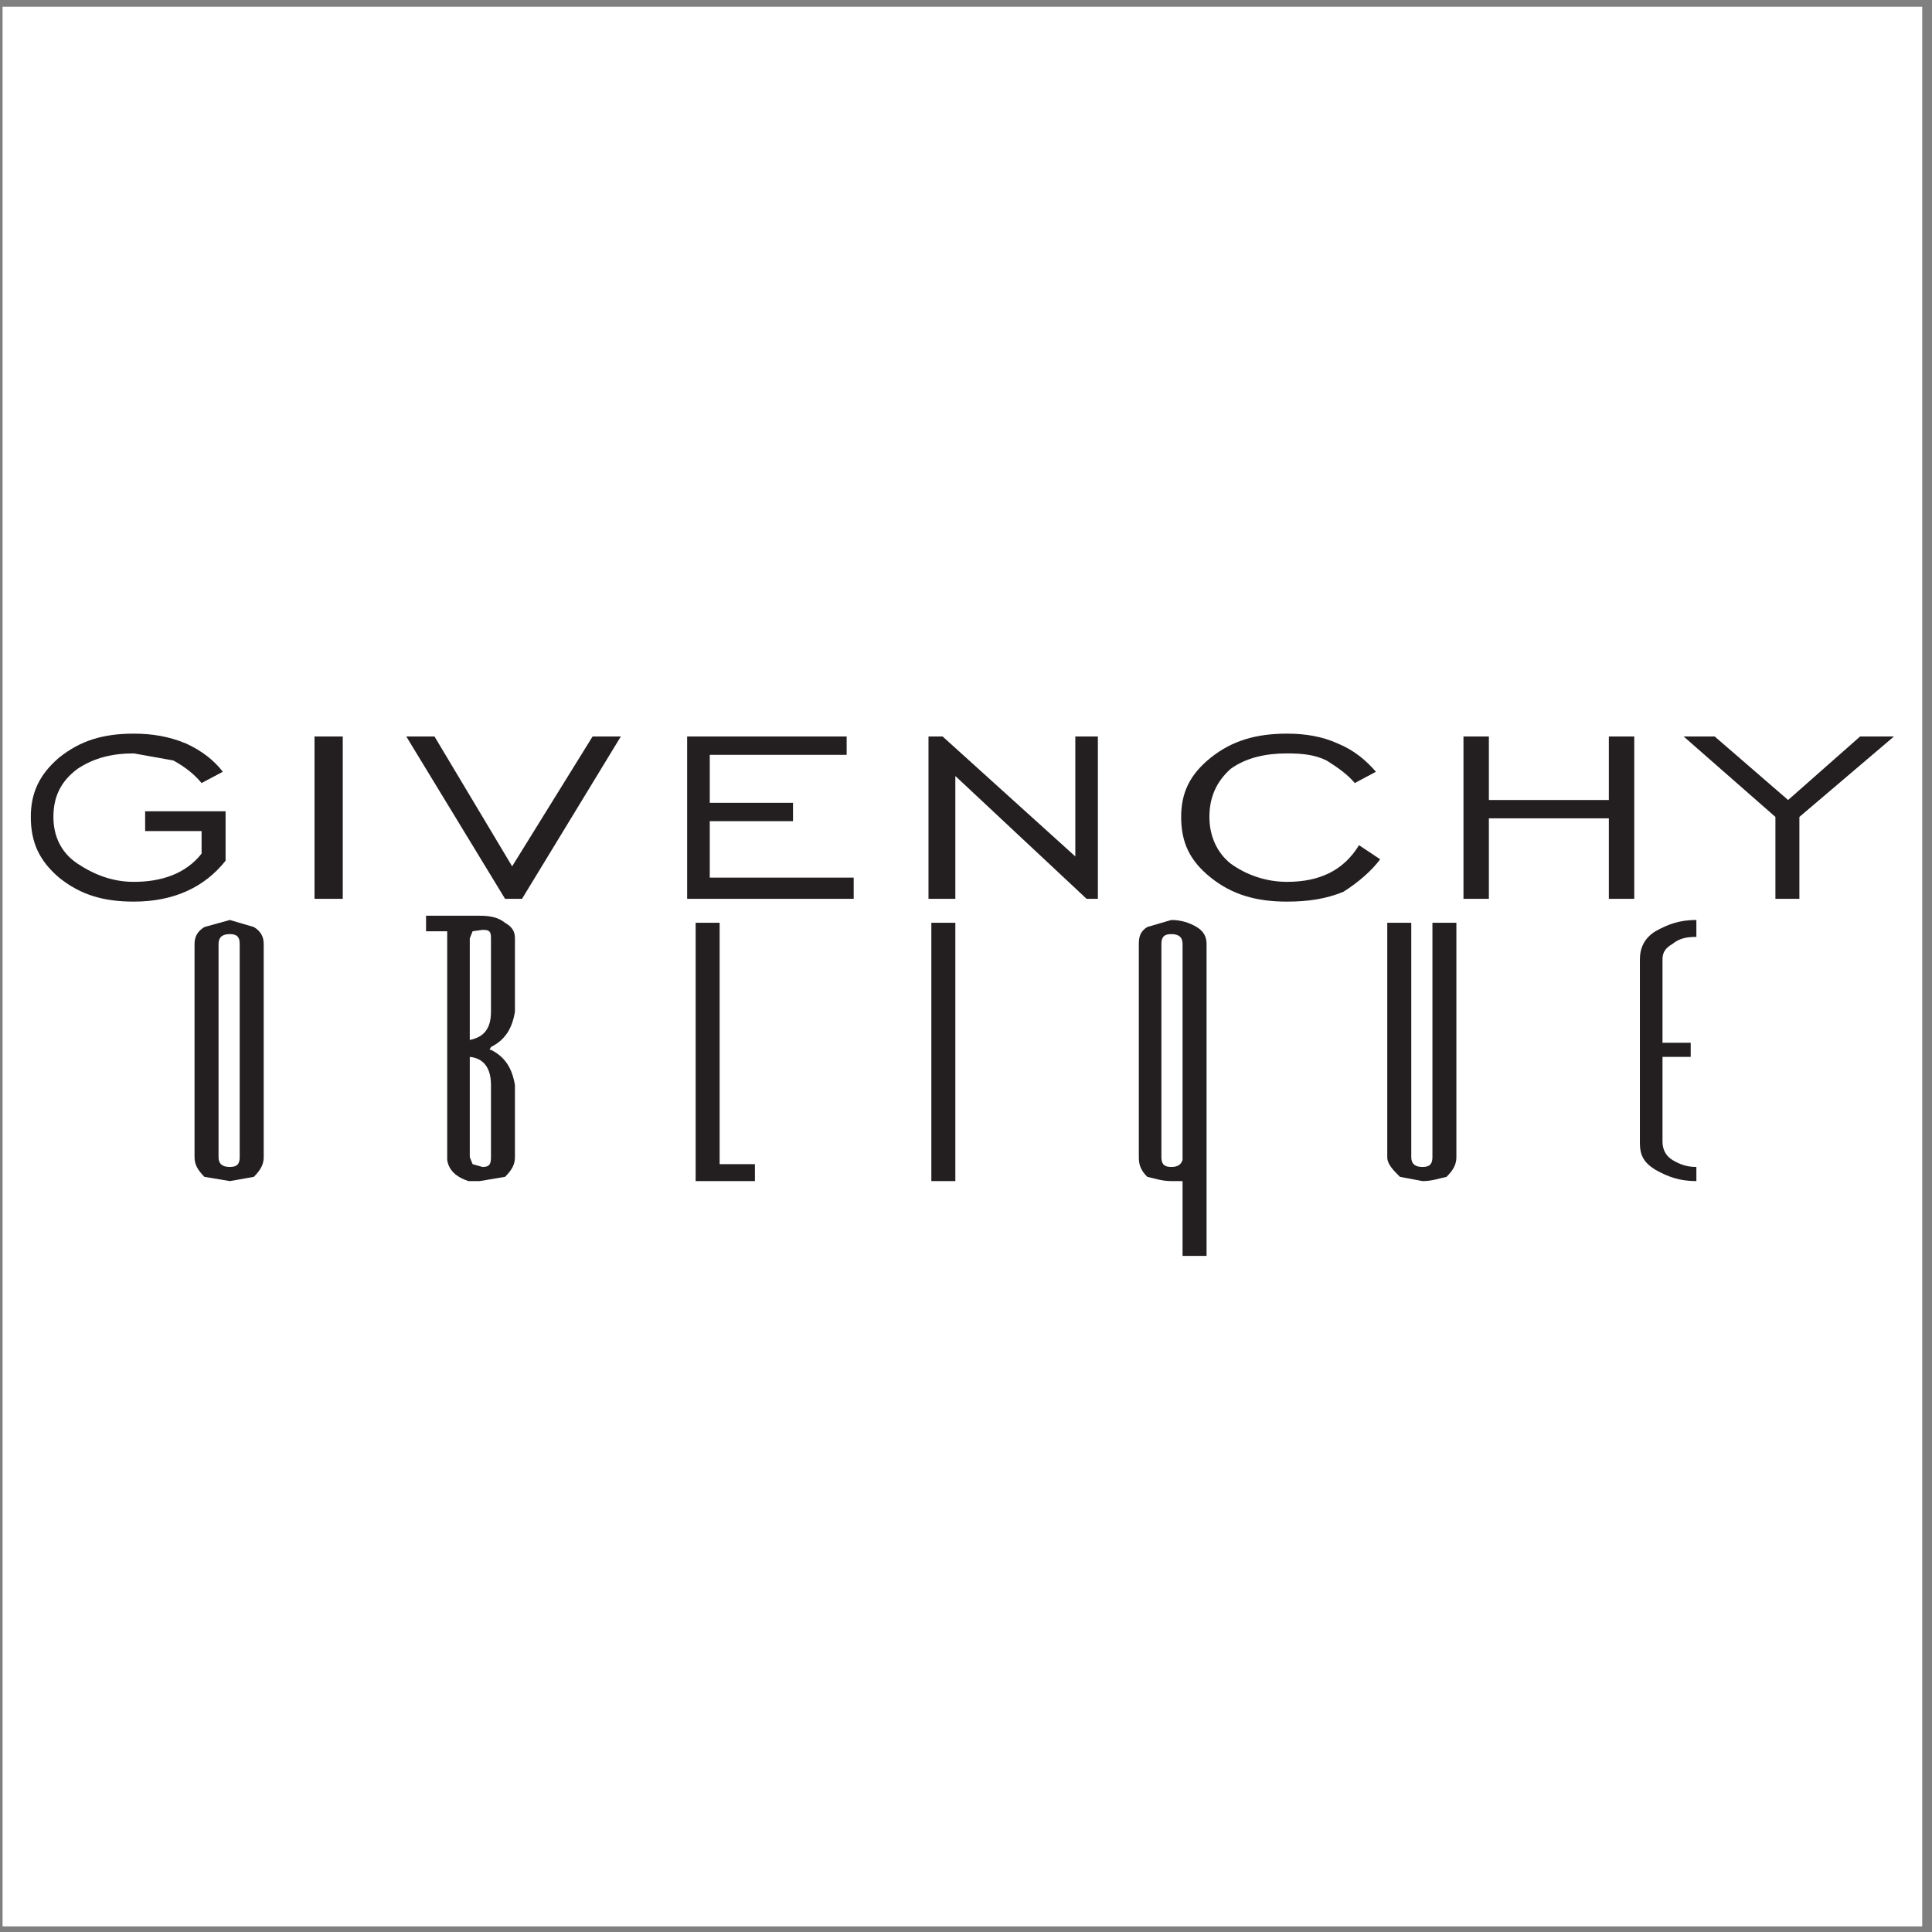 <?xml version="1.0" encoding="UTF-8"?>
<svg xmlns="http://www.w3.org/2000/svg" xmlns:xlink="http://www.w3.org/1999/xlink" width="194pt" height="194pt" viewBox="0 0 194 194" version="1.1">
<rect x="0" y="0" width="194" height="194" fill="#808080" stroke="none"/>
<g id="surface1">
<path style=" stroke:none;fill-rule:evenodd;fill:rgb(100%,100%,100%);fill-opacity:1;" d="M 0.258 0.676 L 193.016 0.676 L 193.016 193.434 L 0.258 193.434 L 0.258 0.676 "/>
<path style=" stroke:none;fill-rule:evenodd;fill:rgb(13.699%,12.199%,12.5%);fill-opacity:1;" d="M 18.684 74.66 C 20.242 75.371 21.52 76.363 22.371 77.496 L 20.242 78.629 C 19.535 77.781 18.684 77.07 17.41 76.363 L 13.441 75.652 C 11.316 75.652 9.473 76.078 7.77 77.211 C 6.07 78.488 5.363 80.047 5.363 82.031 C 5.363 83.875 6.07 85.574 7.77 86.711 C 9.473 87.844 11.316 88.551 13.441 88.551 C 16.277 88.551 18.684 87.699 20.242 85.715 L 20.242 83.449 L 14.574 83.449 L 14.574 81.465 L 22.652 81.465 L 22.652 86.426 C 20.527 89.117 17.41 90.535 13.441 90.535 C 10.324 90.535 8.055 89.828 5.93 88.125 C 3.945 86.426 3.094 84.582 3.094 82.031 C 3.094 79.621 3.945 77.781 5.93 76.078 C 8.055 74.379 10.324 73.668 13.441 73.668 C 15.285 73.668 16.984 73.953 18.684 74.66 "/>
<path style=" stroke:none;fill-rule:evenodd;fill:rgb(13.699%,12.199%,12.5%);fill-opacity:1;" d="M 31.582 73.953 L 34.418 73.953 L 34.418 90.254 L 31.582 90.254 L 31.582 73.953 "/>
<path style=" stroke:none;fill-rule:evenodd;fill:rgb(13.699%,12.199%,12.5%);fill-opacity:1;" d="M 62.34 73.953 L 52.418 90.254 L 50.715 90.254 L 40.797 73.953 L 43.629 73.953 L 51.426 86.992 L 59.504 73.953 L 62.34 73.953 "/>
<path style=" stroke:none;fill-rule:evenodd;fill:rgb(13.699%,12.199%,12.5%);fill-opacity:1;" d="M 69 73.953 L 85.016 73.953 L 85.016 75.797 L 71.27 75.797 L 71.27 80.613 L 79.629 80.613 L 79.629 82.457 L 71.27 82.457 L 71.27 88.125 L 85.723 88.125 L 85.723 90.254 L 69 90.254 L 69 73.953 "/>
<path style=" stroke:none;fill-rule:evenodd;fill:rgb(13.699%,12.199%,12.5%);fill-opacity:1;" d="M 110.242 90.254 L 109.109 90.254 L 95.93 77.922 L 95.93 90.254 L 93.234 90.254 L 93.234 73.953 L 94.652 73.953 L 107.977 86 L 107.977 73.953 L 110.242 73.953 L 110.242 90.254 "/>
<path style=" stroke:none;fill-rule:evenodd;fill:rgb(13.699%,12.199%,12.5%);fill-opacity:1;" d="M 138.59 86.285 C 137.738 87.418 136.465 88.551 134.906 89.543 C 133.203 90.254 131.363 90.535 129.234 90.535 C 126.117 90.535 123.711 89.828 121.582 88.125 C 119.457 86.426 118.605 84.582 118.605 82.031 C 118.605 79.621 119.457 77.781 121.582 76.078 C 123.711 74.379 126.117 73.668 129.234 73.668 C 131.078 73.668 132.781 73.953 134.34 74.66 C 136.039 75.371 137.172 76.363 138.164 77.496 L 136.039 78.629 C 135.332 77.781 134.34 77.07 133.203 76.363 C 132.07 75.797 130.797 75.652 129.234 75.652 C 127.109 75.652 125.125 76.078 123.566 77.211 C 122.148 78.488 121.441 80.047 121.441 82.031 C 121.441 83.875 122.148 85.574 123.566 86.711 C 125.125 87.844 127.109 88.551 129.234 88.551 C 132.496 88.551 134.906 87.418 136.465 84.867 L 138.59 86.285 "/>
<path style=" stroke:none;fill-rule:evenodd;fill:rgb(13.699%,12.199%,12.5%);fill-opacity:1;" d="M 146.953 73.953 L 149.504 73.953 L 149.504 80.332 L 161.551 80.332 L 161.551 73.953 L 164.102 73.953 L 164.102 90.254 L 161.551 90.254 L 161.551 82.172 L 149.504 82.172 L 149.504 90.254 L 146.953 90.254 L 146.953 73.953 "/>
<path style=" stroke:none;fill-rule:evenodd;fill:rgb(13.699%,12.199%,12.5%);fill-opacity:1;" d="M 186.781 73.953 L 190.18 73.953 L 180.684 82.031 L 180.684 90.254 L 178.277 90.254 L 178.277 82.031 L 169.062 73.953 L 172.18 73.953 L 179.551 80.332 L 186.781 73.953 "/>
<path style=" stroke:none;fill-rule:evenodd;fill:rgb(13.699%,12.199%,12.5%);fill-opacity:1;" d="M 24.07 94.789 L 24.07 116.188 C 24.07 116.898 23.789 117.18 23.078 117.18 C 22.371 117.18 21.945 116.898 21.945 116.188 L 21.945 94.789 C 21.945 94.078 22.371 93.797 23.078 93.797 C 23.789 93.797 24.07 94.078 24.07 94.789 Z M 19.535 94.789 L 19.535 116.188 C 19.535 116.898 19.82 117.465 20.527 118.172 L 23.078 118.598 L 25.488 118.172 C 26.195 117.465 26.48 116.898 26.48 116.188 L 26.48 94.789 C 26.48 94.078 26.195 93.512 25.488 93.086 L 23.078 92.379 L 20.527 93.086 C 19.82 93.512 19.535 94.078 19.535 94.789 "/>
<path style=" stroke:none;fill-rule:evenodd;fill:rgb(13.699%,12.199%,12.5%);fill-opacity:1;" d="M 72.262 92.66 L 72.262 116.898 L 75.805 116.898 L 75.805 118.598 L 69.852 118.598 L 69.852 92.66 L 72.262 92.66 "/>
<path style=" stroke:none;fill-rule:evenodd;fill:rgb(13.699%,12.199%,12.5%);fill-opacity:1;" d="M 93.52 92.66 L 95.93 92.66 L 95.93 118.598 L 93.52 118.598 L 93.52 92.66 "/>
<path style=" stroke:none;fill-rule:evenodd;fill:rgb(13.699%,12.199%,12.5%);fill-opacity:1;" d="M 114.355 94.789 L 114.355 116.188 C 114.355 116.898 114.496 117.465 115.203 118.172 C 115.914 118.316 116.621 118.598 117.613 118.598 L 118.746 118.598 L 118.746 126.109 L 121.156 126.109 L 121.156 94.789 C 121.156 94.078 120.875 93.512 120.164 93.086 C 119.457 92.66 118.605 92.379 117.613 92.379 L 115.203 93.086 C 114.496 93.512 114.355 94.078 114.355 94.789 Z M 118.746 94.789 L 118.746 116.473 C 118.605 116.898 118.324 117.18 117.613 117.18 C 116.906 117.18 116.621 116.898 116.621 116.188 L 116.621 94.789 C 116.621 94.078 116.906 93.797 117.613 93.797 C 118.324 93.797 118.746 94.078 118.746 94.789 "/>
<path style=" stroke:none;fill-rule:evenodd;fill:rgb(13.699%,12.199%,12.5%);fill-opacity:1;" d="M 146.242 92.66 L 146.242 116.188 C 146.242 116.898 145.961 117.465 145.254 118.172 C 144.543 118.316 143.836 118.598 142.844 118.598 L 140.574 118.172 C 139.867 117.465 139.301 116.898 139.301 116.188 L 139.301 92.66 L 141.711 92.66 L 141.711 116.188 C 141.711 116.898 142.133 117.18 142.844 117.18 C 143.551 117.18 143.836 116.898 143.836 116.188 L 143.836 92.66 L 146.242 92.66 "/>
<path style=" stroke:none;fill-rule:evenodd;fill:rgb(13.699%,12.199%,12.5%);fill-opacity:1;" d="M 166.938 104.707 L 169.77 104.707 L 169.77 106.125 L 166.938 106.125 L 166.938 114.629 C 166.938 115.34 167.219 116.047 167.93 116.473 C 168.637 116.898 169.348 117.18 170.34 117.18 L 170.34 118.598 C 168.637 118.598 167.504 118.172 166.23 117.465 C 165.094 116.758 164.668 116.047 164.668 114.773 L 164.668 96.348 C 164.668 95.211 165.094 94.219 166.23 93.512 C 167.504 92.805 168.637 92.379 170.34 92.379 L 170.34 94.078 C 169.348 94.078 168.637 94.219 167.93 94.789 C 167.219 95.211 166.938 95.637 166.938 96.348 L 166.938 104.707 "/>
<path style=" stroke:none;fill-rule:evenodd;fill:rgb(13.699%,12.199%,12.5%);fill-opacity:1;" d="M 48.449 93.371 C 49.156 93.371 49.301 93.512 49.301 94.219 L 49.301 101.59 C 49.301 103.293 48.59 104.141 47.172 104.426 L 47.172 94.219 L 47.457 93.512 Z M 44.906 93.512 L 44.906 116.473 C 45.047 117.465 45.758 118.172 47.031 118.598 L 48.164 118.598 L 50.715 118.172 C 51.426 117.465 51.707 116.898 51.707 116.188 L 51.707 108.961 C 51.426 107.262 50.715 106.125 49.301 105.418 L 49.156 105.418 L 49.301 105.133 C 50.715 104.426 51.426 103.293 51.707 101.59 L 51.707 94.219 C 51.707 93.512 51.426 93.086 50.715 92.66 C 50.008 92.094 49.156 91.953 48.164 91.953 L 42.781 91.953 L 42.781 93.512 Z M 49.301 108.961 L 49.301 116.188 C 49.301 116.898 49.156 117.18 48.449 117.18 L 47.457 116.898 L 47.172 116.188 L 47.172 106.125 C 48.59 106.27 49.301 107.262 49.301 108.961 "/>
</g>
</svg>

